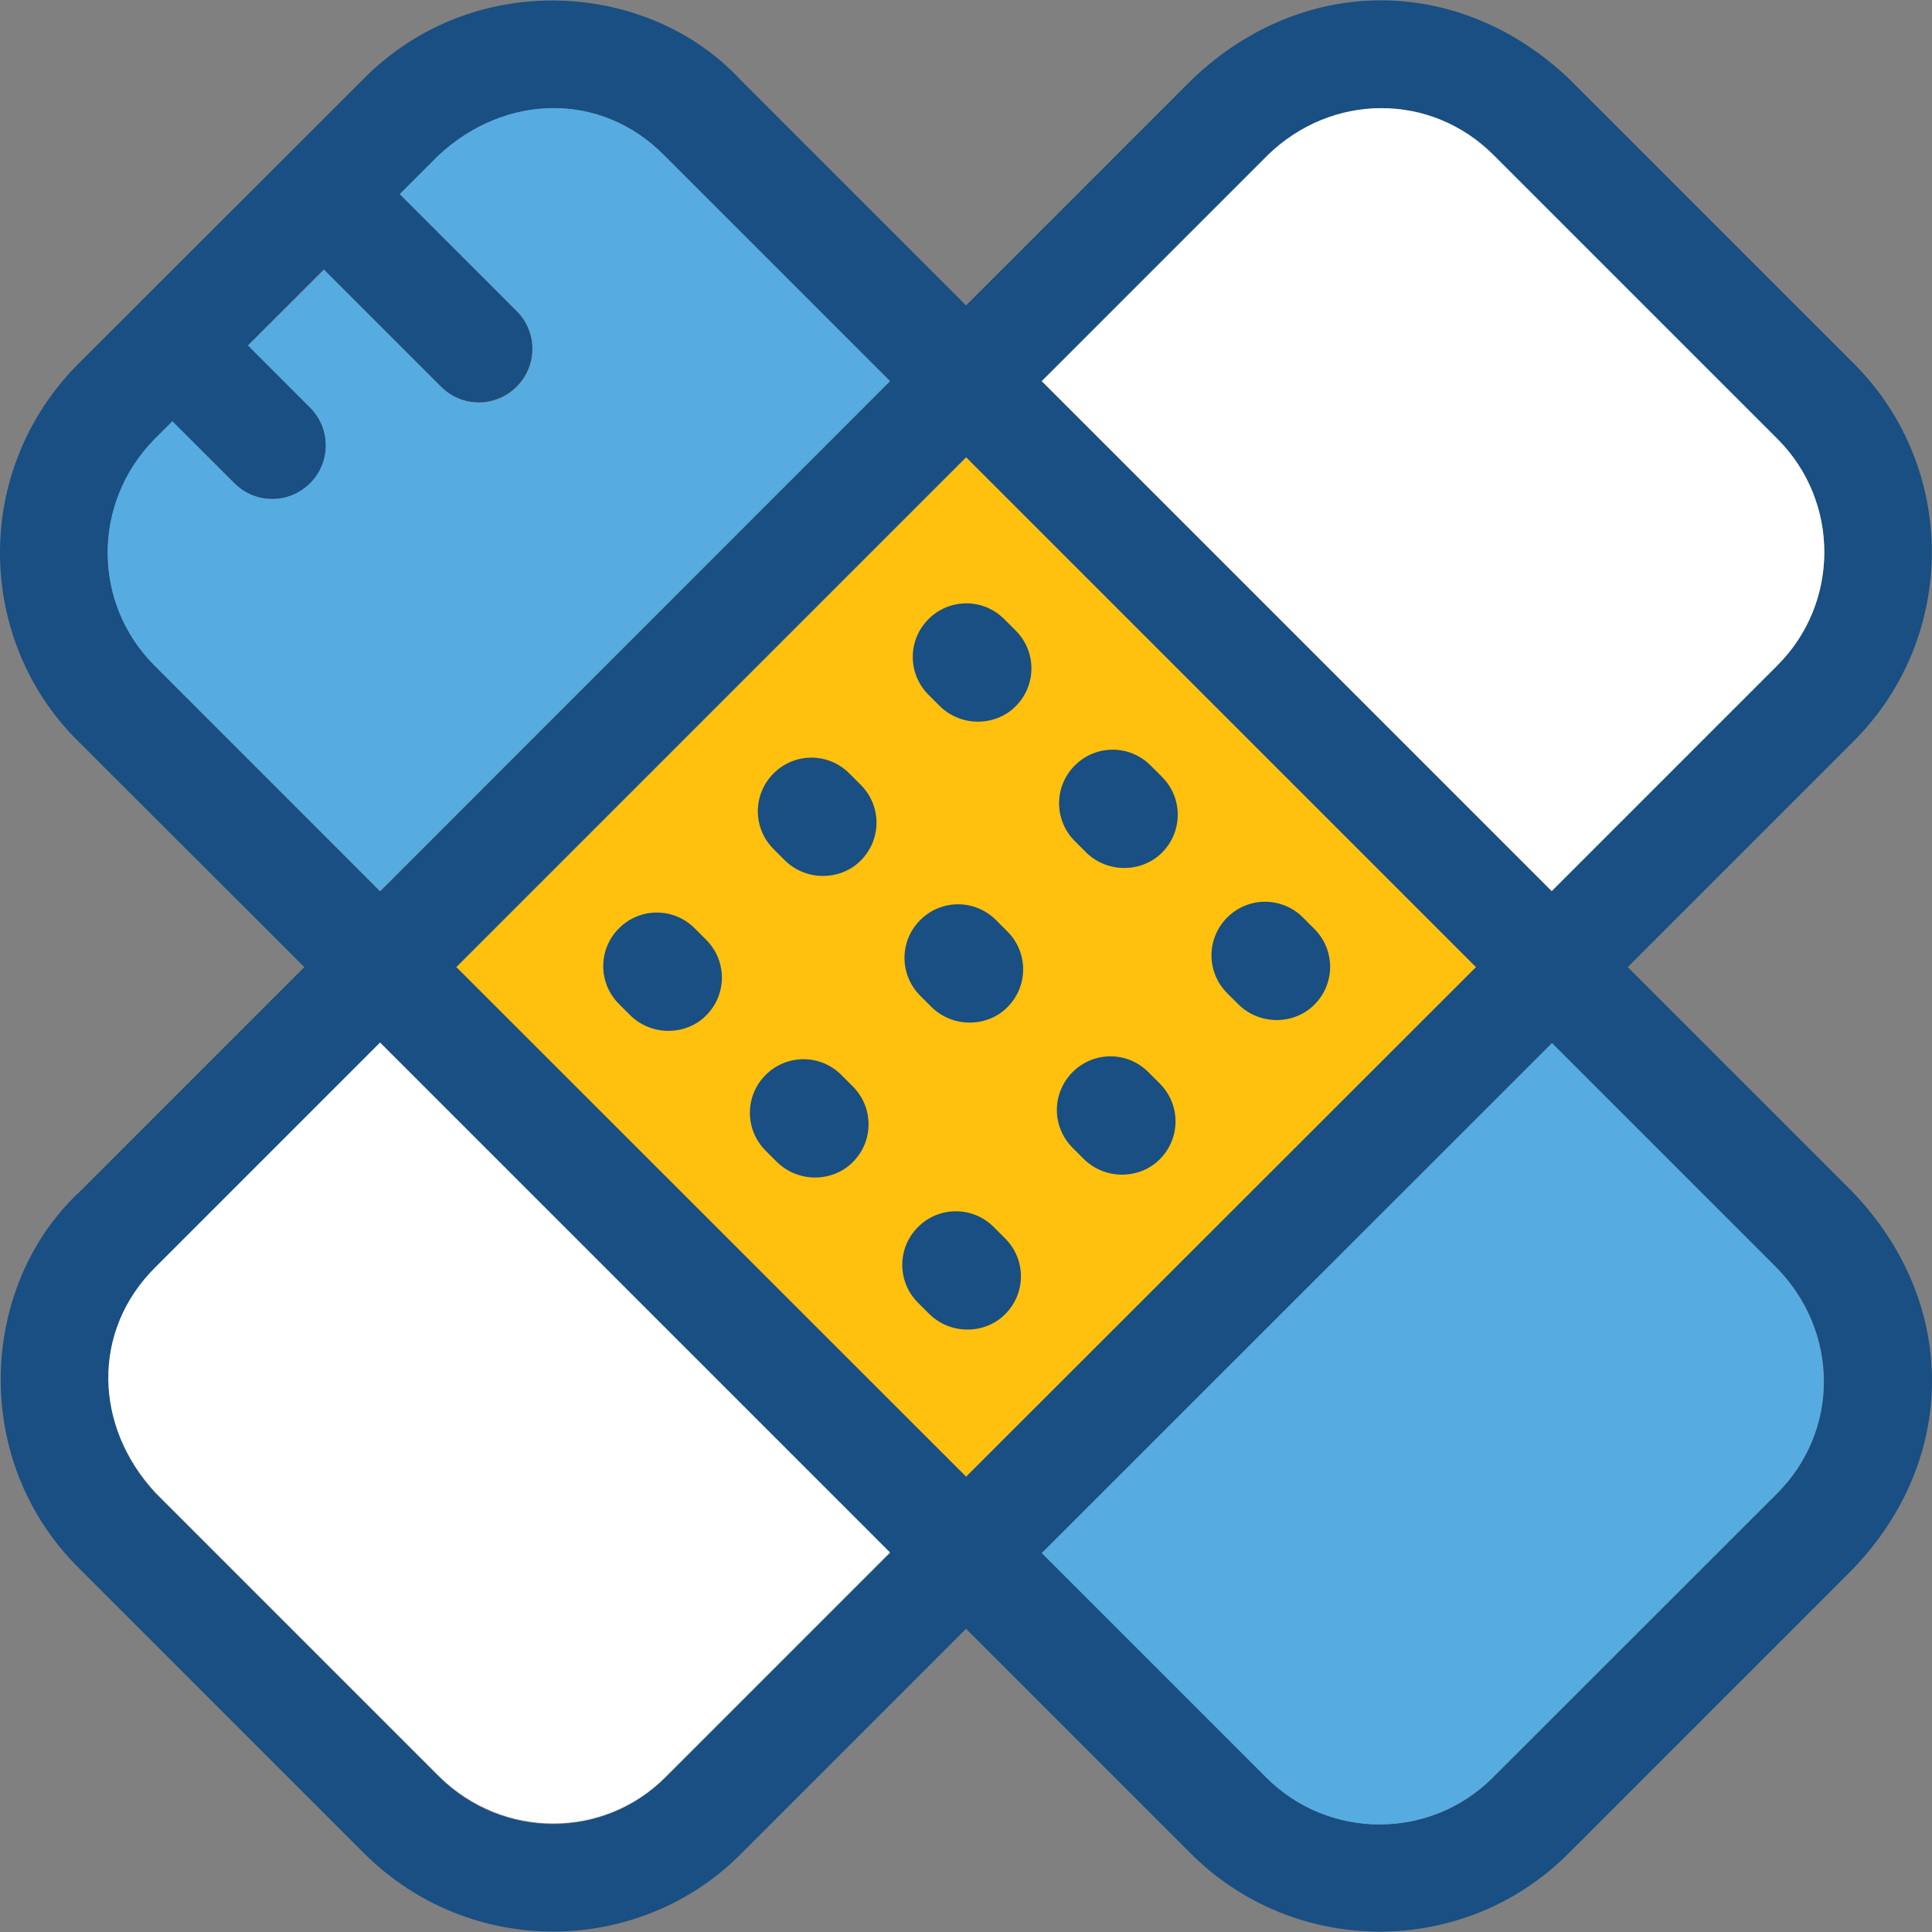 <?xml version="1.0" encoding="iso-8859-1"?>
<!-- Uploaded to: SVG Repo, www.svgrepo.com, Generator: SVG Repo Mixer Tools -->
<svg version="1.1" id="Layer_1" xmlns="http://www.w3.org/2000/svg" xmlns:xlink="http://www.w3.org/1999/xlink" 
	 viewBox="0 0 392.616 392.616" xml:space="preserve">
<rect x="0" y="0" width="392.616" height="392.616" fill="#808080" stroke="none"/>
<rect x="123.071" y="123.246" transform="matrix(-0.707 0.707 -0.707 -0.707 474.148 196.646)" style="fill:#FFC10D;" width="146.552" height="146.552"/>
<g>
	<path style="fill:#194F82;" d="M191.016,143.524c4.461,4.331,11.442,4.008,15.386,0c4.267-4.267,4.267-11.119,0-15.386
		l-2.327-2.327c-4.267-4.267-11.119-4.267-15.386,0c-4.267,4.267-4.267,11.119,0,15.386L191.016,143.524z"/>
	<path style="fill:#194F82;" d="M220.753,173.262c4.461,4.331,11.442,4.008,15.386,0c4.267-4.267,4.267-11.119,0-15.386
		l-2.327-2.327c-4.267-4.267-11.119-4.267-15.386,0c-4.267,4.267-4.267,11.119,0,15.386L220.753,173.262z"/>
	<path style="fill:#194F82;" d="M251.719,204.163c4.461,4.331,11.442,4.008,15.386,0c4.267-4.267,4.267-11.119,0-15.386
		l-2.327-2.327c-4.267-4.267-11.119-4.267-15.386,0c-4.267,4.267-4.267,11.119,0,15.386L251.719,204.163z"/>
	<path style="fill:#194F82;" d="M159.533,174.878c4.461,4.331,11.442,4.008,15.386,0c4.267-4.267,4.267-11.119,0-15.386
		l-2.327-2.327c-4.267-4.267-11.119-4.267-15.386,0c-4.267,4.267-4.267,11.119,0,15.386L159.533,174.878z"/>
	<path style="fill:#194F82;" d="M189.335,204.68c4.461,4.331,11.442,4.008,15.386,0c4.267-4.267,4.267-11.119,0-15.386l-2.327-2.327
		c-4.267-4.267-11.119-4.267-15.386,0c-4.267,4.267-4.267,11.119,0,15.386L189.335,204.68z"/>
	<path style="fill:#194F82;" d="M220.301,235.581c4.461,4.331,11.442,4.008,15.386,0c4.267-4.267,4.267-11.119,0-15.386
		l-2.327-2.327c-4.267-4.267-11.119-4.267-15.386,0c-4.267,4.267-4.267,11.119,0,15.386L220.301,235.581z"/>
	<path style="fill:#194F82;" d="M125.788,204.033l2.327,2.327c4.461,4.331,11.442,4.008,15.386,0c4.267-4.267,4.267-11.119,0-15.386
		l-2.327-2.327c-4.267-4.267-11.119-4.267-15.386,0C121.521,192.914,121.521,199.767,125.788,204.033z"/>
	<path style="fill:#194F82;" d="M157.917,236.163c4.461,4.331,11.442,4.008,15.386,0c4.267-4.267,4.267-11.119,0-15.386
		l-2.327-2.327c-4.267-4.267-11.119-4.267-15.386,0c-4.267,4.267-4.267,11.119,0,15.386L157.917,236.163z"/>
	<path style="fill:#194F82;" d="M188.883,267.064c4.461,4.331,11.442,4.008,15.386,0c4.267-4.267,4.267-11.119,0-15.386
		l-2.327-2.327c-4.267-4.267-11.119-4.267-15.386,0c-4.267,4.267-4.267,11.119,0,15.386L188.883,267.064z"/>
	<path style="fill:#194F82;" d="M376.422,242.175l-45.64-45.64l45.899-45.899c21.204-21.204,21.204-55.661,0-76.8l-57.665-57.665
		c-22.432-21.463-54.368-21.463-76.8,0L196.317,62.07l-45.834-45.834c-18.747-20.299-54.562-22.691-76.8,0L15.953,73.9
		c-21.721,21.786-20.816,56.307,0,76.8l45.899,45.834L16.277,242.11c-20.299,18.747-22.691,54.562,0,76.8l57.665,57.665
		c21.786,21.721,56.307,20.816,76.8,0l45.576-45.576l45.64,45.64c21.204,21.204,55.661,21.204,76.8,0l57.665-57.665
		C398.014,296.607,398.014,264.607,376.422,242.175z M257.602,31.556c13.059-12.735,33.228-12.8,45.964,0l57.665,57.665
		c12.671,12.671,12.671,33.293,0,45.964l-45.899,45.899L211.703,77.455L257.602,31.556z M299.945,196.534L196.317,300.098
		L92.689,196.534L196.317,92.906L299.945,196.534z M31.404,135.249c-12.606-12.606-12.735-32.97,0-45.964l3.62-3.62L47.63,98.207
		c4.267,4.267,11.119,4.267,15.386,0s4.267-11.119,0-15.386L50.41,70.15l15.386-15.386l23.79,23.79
		c4.267,4.267,11.119,4.267,15.386,0s4.267-11.119,0-15.386L81.246,39.443l7.822-7.822c13.511-12.606,33.099-13.123,45.964,0
		l45.834,45.834L77.238,181.148L31.404,135.249z M135.291,361.189c-12.606,12.606-32.97,12.735-45.964,0l-57.665-57.665
		c-12.606-13.511-13.123-33.099,0-45.964l45.576-45.576l103.628,103.628L135.291,361.189z M361.036,303.589l-57.665,57.665
		c-12.671,12.671-33.293,12.671-45.964,0l-45.64-45.64l103.628-103.628l45.64,45.64
		C373.836,270.684,373.901,290.853,361.036,303.589z"/>
</g>
<g>
	<path style="fill:#FFFFFF;" d="M77.238,211.855l-45.576,45.576c-13.123,12.929-12.606,32.453,0,45.964l57.665,57.665
		c12.994,12.735,33.487,12.606,45.964,0l45.576-45.576L77.238,211.855z"/>
	<path style="fill:#FFFFFF;" d="M211.703,77.455l103.628,103.628l45.899-45.899c12.671-12.671,12.671-33.293,0-45.964
		l-57.665-57.665c-12.735-12.8-32.905-12.735-45.964,0L211.703,77.455z"/>
</g>
<g>
	<path style="fill:#56ACE0;" d="M31.404,135.249l45.834,45.834L180.866,77.455l-45.834-45.834
		c-12.929-13.123-32.453-12.606-45.964,0l-7.822,7.822l23.79,23.79c4.267,4.267,4.267,11.119,0,15.386s-11.119,4.267-15.386,0
		l-23.79-23.79L50.41,70.215l12.606,12.606c4.267,4.267,4.267,11.119,0,15.386s-11.119,4.267-15.386,0L35.024,85.601l-3.62,3.62
		C18.604,102.215,18.798,122.708,31.404,135.249z"/>
	<path style="fill:#56ACE0;" d="M361.036,303.589c12.8-12.735,12.735-32.905,0-45.964l-45.64-45.64L211.703,315.613l45.64,45.64
		c12.671,12.671,33.293,12.671,45.964,0L361.036,303.589z"/>
</g>
</svg>